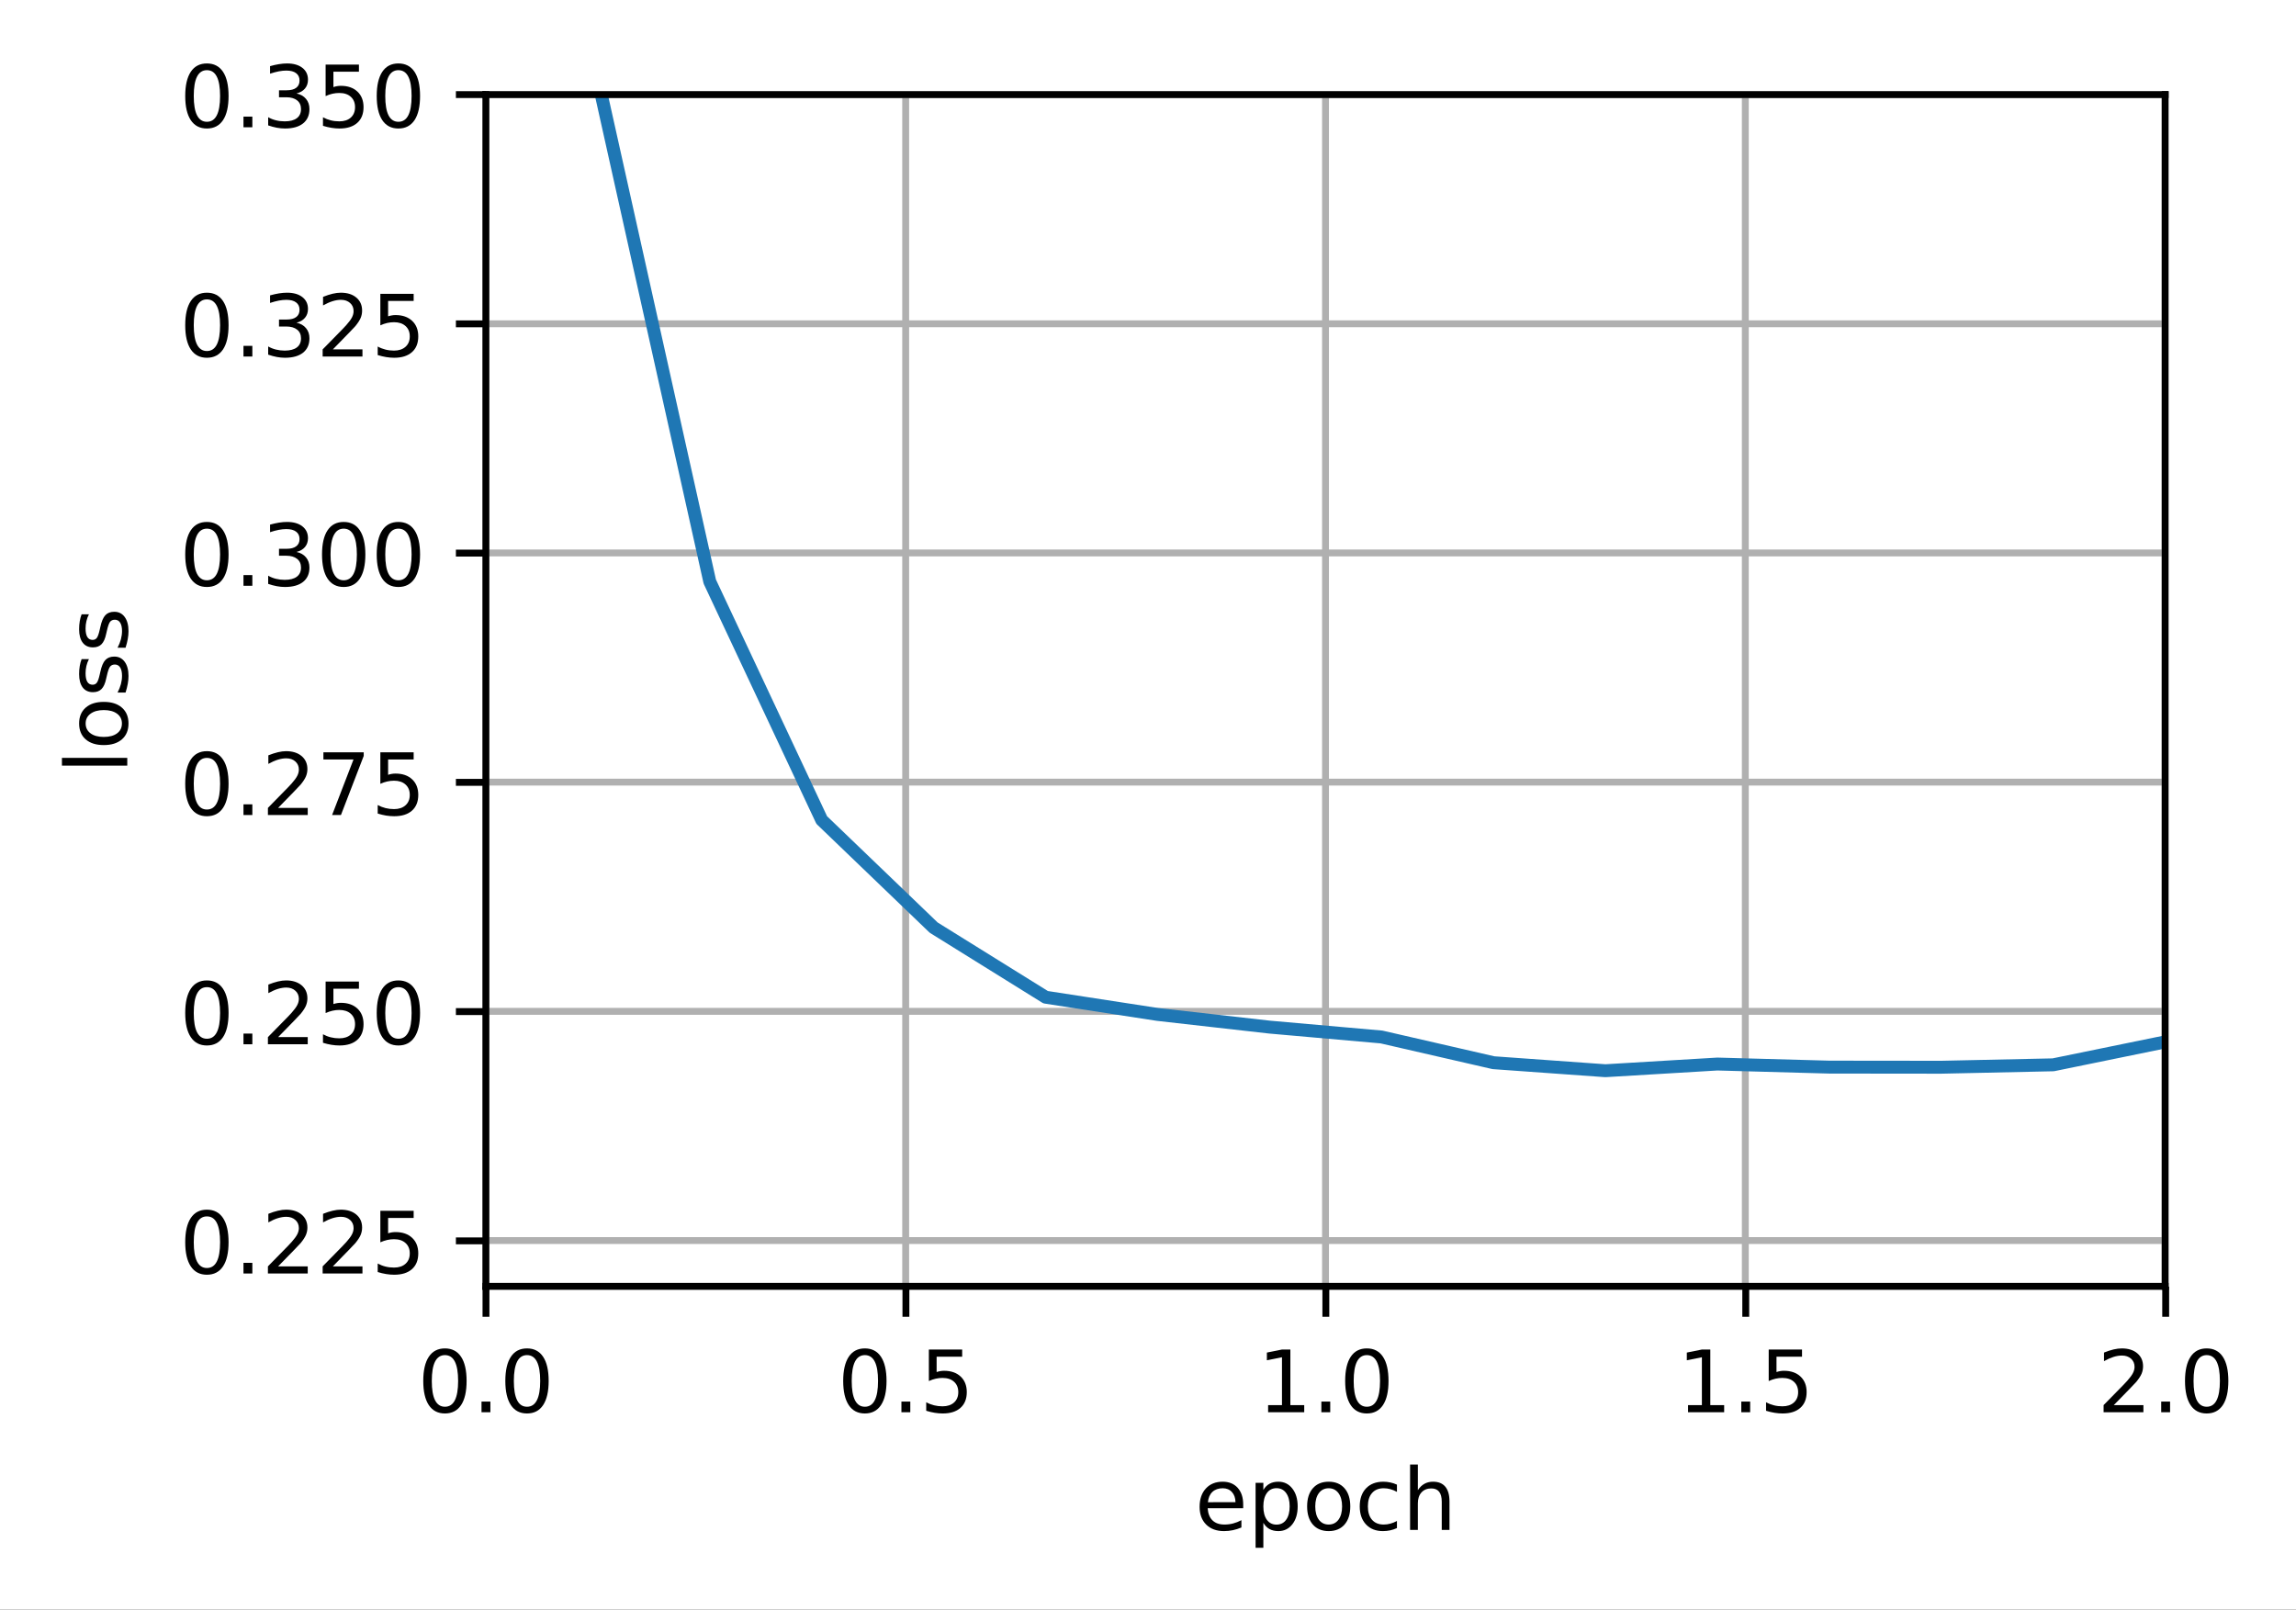 <?xml version="1.0" encoding="UTF-8"?>
<svg xmlns="http://www.w3.org/2000/svg" xmlns:xlink="http://www.w3.org/1999/xlink" width="355.944" height="249.541" viewBox="0 0 355.944 249.541" version="1.1">
<rect x="0" y="0" width="355.944" height="249.541" fill="#333333" stroke="none"/>
<defs>
<clipPath id="clip1">
  <path d="M 75.34 14.664 L 77 14.664 L 77 199.465 L 75.34 199.465 Z M 75.34 14.664 "/>
</clipPath>
<clipPath id="clip2">
  <path d="M 139 14.664 L 142 14.664 L 142 199.465 L 139 199.465 Z M 139 14.664 "/>
</clipPath>
<clipPath id="clip3">
  <path d="M 204 14.664 L 207 14.664 L 207 199.465 L 204 199.465 Z M 204 14.664 "/>
</clipPath>
<clipPath id="clip4">
  <path d="M 269 14.664 L 272 14.664 L 272 199.465 L 269 199.465 Z M 269 14.664 "/>
</clipPath>
<clipPath id="clip5">
  <path d="M 334 14.664 L 335.742 14.664 L 335.742 199.465 L 334 199.465 Z M 334 14.664 "/>
</clipPath>
<clipPath id="clip6">
  <path d="M 75.34 191 L 335.742 191 L 335.742 194 L 75.34 194 Z M 75.34 191 "/>
</clipPath>
<clipPath id="clip7">
  <path d="M 75.34 156 L 335.742 156 L 335.742 158 L 75.34 158 Z M 75.34 156 "/>
</clipPath>
<clipPath id="clip8">
  <path d="M 75.34 120 L 335.742 120 L 335.742 123 L 75.34 123 Z M 75.34 120 "/>
</clipPath>
<clipPath id="clip9">
  <path d="M 75.34 84 L 335.742 84 L 335.742 87 L 75.34 87 Z M 75.34 84 "/>
</clipPath>
<clipPath id="clip10">
  <path d="M 75.34 49 L 335.742 49 L 335.742 51 L 75.34 51 Z M 75.34 49 "/>
</clipPath>
<clipPath id="clip11">
  <path d="M 75.34 14.664 L 335.742 14.664 L 335.742 16 L 75.34 16 Z M 75.34 14.664 "/>
</clipPath>
<clipPath id="clip12">
  <path d="M 91 14.664 L 335.742 14.664 L 335.742 168 L 91 168 Z M 91 14.664 "/>
</clipPath>
</defs>
<g id="surface1">
<path style=" stroke:none;fill-rule:nonzero;fill:rgb(100%,100%,100%);fill-opacity:1;" d="M 0 249.539 L 355.945 249.539 L 355.945 0 L 0 0 Z M 0 249.539 "/>
<path style=" stroke:none;fill-rule:nonzero;fill:rgb(100%,100%,100%);fill-opacity:1;" d="M 75.34 199.465 L 335.742 199.465 L 335.742 14.664 L 75.34 14.664 Z M 75.34 199.465 "/>
<g clip-path="url(#clip1)" clip-rule="nonzero">
<path style="fill:none;stroke-width:0.8;stroke-linecap:square;stroke-linejoin:round;stroke:rgb(69.02%,69.02%,69.02%);stroke-opacity:1;stroke-miterlimit:4;" d="M 56.505 149.599 L 56.505 10.998 " transform="matrix(1.333,0,0,1.333,0,0)"/>
</g>
<path style="fill:none;stroke-width:0.8;stroke-linecap:butt;stroke-linejoin:round;stroke:rgb(0%,0%,0%);stroke-opacity:1;stroke-miterlimit:4;" d="M -0.001 -0.001 L -0.001 3.5 " transform="matrix(1.333,0,0,1.333,75.342,199.466)"/>
<path style=" stroke:none;fill-rule:nonzero;fill:rgb(0%,0%,0%);fill-opacity:1;" d="M 68.977 210.074 C 68.301 210.074 67.793 210.41 67.449 211.074 C 67.109 211.742 66.941 212.742 66.941 214.082 C 66.941 215.414 67.109 216.41 67.449 217.078 C 67.793 217.746 68.301 218.078 68.977 218.078 C 69.66 218.078 70.172 217.746 70.512 217.078 C 70.852 216.41 71.023 215.414 71.023 214.082 C 71.023 212.742 70.852 211.742 70.512 211.074 C 70.172 210.41 69.66 210.074 68.977 210.074 Z M 68.977 209.035 C 70.066 209.035 70.898 209.465 71.477 210.328 C 72.051 211.188 72.336 212.441 72.336 214.082 C 72.336 215.715 72.051 216.965 71.477 217.828 C 70.898 218.688 70.066 219.121 68.977 219.121 C 67.887 219.121 67.055 218.688 66.48 217.828 C 65.906 216.965 65.617 215.715 65.617 214.082 C 65.617 212.441 65.906 211.188 66.48 210.328 C 67.055 209.465 67.887 209.035 68.977 209.035 Z M 68.977 209.035 "/>
<path style=" stroke:none;fill-rule:nonzero;fill:rgb(0%,0%,0%);fill-opacity:1;" d="M 74.648 217.277 L 76.023 217.277 L 76.023 218.93 L 74.648 218.93 Z M 74.648 217.277 "/>
<path style=" stroke:none;fill-rule:nonzero;fill:rgb(0%,0%,0%);fill-opacity:1;" d="M 81.699 210.074 C 81.023 210.074 80.512 210.41 80.172 211.074 C 79.832 211.742 79.66 212.742 79.66 214.082 C 79.66 215.414 79.832 216.41 80.172 217.078 C 80.512 217.746 81.023 218.078 81.699 218.078 C 82.379 218.078 82.891 217.746 83.23 217.078 C 83.574 216.41 83.746 215.414 83.746 214.082 C 83.746 212.742 83.574 211.742 83.23 211.074 C 82.891 210.41 82.379 210.074 81.699 210.074 Z M 81.699 209.035 C 82.789 209.035 83.621 209.465 84.195 210.328 C 84.77 211.188 85.059 212.441 85.059 214.082 C 85.059 215.715 84.77 216.965 84.195 217.828 C 83.621 218.688 82.789 219.121 81.699 219.121 C 80.609 219.121 79.777 218.688 79.203 217.828 C 78.629 216.965 78.34 215.715 78.34 214.082 C 78.34 212.441 78.629 211.188 79.203 210.328 C 79.777 209.465 80.609 209.035 81.699 209.035 Z M 81.699 209.035 "/>
<g clip-path="url(#clip2)" clip-rule="nonzero">
<path style="fill:none;stroke-width:0.8;stroke-linecap:square;stroke-linejoin:round;stroke:rgb(69.02%,69.02%,69.02%);stroke-opacity:1;stroke-miterlimit:4;" d="M 105.331 149.599 L 105.331 10.998 " transform="matrix(1.333,0,0,1.333,0,0)"/>
</g>
<path style="fill:none;stroke-width:0.8;stroke-linecap:butt;stroke-linejoin:round;stroke:rgb(0%,0%,0%);stroke-opacity:1;stroke-miterlimit:4;" d="M -0 -0.001 L -0 3.5 " transform="matrix(1.333,0,0,1.333,140.442,199.466)"/>
<path style=" stroke:none;fill-rule:nonzero;fill:rgb(0%,0%,0%);fill-opacity:1;" d="M 134.078 210.074 C 133.402 210.074 132.891 210.41 132.551 211.074 C 132.211 211.742 132.039 212.742 132.039 214.082 C 132.039 215.414 132.211 216.41 132.551 217.078 C 132.891 217.746 133.402 218.078 134.078 218.078 C 134.758 218.078 135.27 217.746 135.609 217.078 C 135.953 216.41 136.121 215.414 136.121 214.082 C 136.121 212.742 135.953 211.742 135.609 211.074 C 135.27 210.41 134.758 210.074 134.078 210.074 Z M 134.078 209.035 C 135.168 209.035 136 209.465 136.574 210.328 C 137.148 211.188 137.438 212.441 137.438 214.082 C 137.438 215.715 137.148 216.965 136.574 217.828 C 136 218.688 135.168 219.121 134.078 219.121 C 132.988 219.121 132.156 218.688 131.582 217.828 C 131.008 216.965 130.719 215.715 130.719 214.082 C 130.719 212.441 131.008 211.188 131.582 210.328 C 132.156 209.465 132.988 209.035 134.078 209.035 Z M 134.078 209.035 "/>
<path style=" stroke:none;fill-rule:nonzero;fill:rgb(0%,0%,0%);fill-opacity:1;" d="M 139.746 217.277 L 141.121 217.277 L 141.121 218.93 L 139.746 218.93 Z M 139.746 217.277 "/>
<path style=" stroke:none;fill-rule:nonzero;fill:rgb(0%,0%,0%);fill-opacity:1;" d="M 144 209.211 L 149.164 209.211 L 149.164 210.316 L 145.203 210.316 L 145.203 212.699 C 145.395 212.633 145.586 212.586 145.777 212.555 C 145.969 212.52 146.16 212.504 146.352 212.504 C 147.434 212.504 148.293 212.801 148.926 213.398 C 149.562 213.992 149.879 214.797 149.879 215.812 C 149.879 216.855 149.555 217.672 148.902 218.25 C 148.25 218.832 147.332 219.121 146.148 219.121 C 145.738 219.121 145.324 219.086 144.902 219.016 C 144.477 218.945 144.043 218.844 143.59 218.703 L 143.59 217.379 C 143.98 217.594 144.383 217.75 144.801 217.855 C 145.219 217.961 145.656 218.012 146.121 218.012 C 146.871 218.012 147.469 217.812 147.906 217.418 C 148.344 217.023 148.562 216.488 148.562 215.812 C 148.562 215.137 148.344 214.602 147.906 214.207 C 147.469 213.809 146.871 213.613 146.121 213.613 C 145.77 213.613 145.418 213.648 145.07 213.727 C 144.719 213.805 144.363 213.926 144 214.094 Z M 144 209.211 "/>
<g clip-path="url(#clip3)" clip-rule="nonzero">
<path style="fill:none;stroke-width:0.8;stroke-linecap:square;stroke-linejoin:round;stroke:rgb(69.02%,69.02%,69.02%);stroke-opacity:1;stroke-miterlimit:4;" d="M 154.157 149.599 L 154.157 10.998 " transform="matrix(1.333,0,0,1.333,0,0)"/>
</g>
<path style="fill:none;stroke-width:0.8;stroke-linecap:butt;stroke-linejoin:round;stroke:rgb(0%,0%,0%);stroke-opacity:1;stroke-miterlimit:4;" d="M 0.001 -0.001 L 0.001 3.5 " transform="matrix(1.333,0,0,1.333,205.542,199.466)"/>
<path style=" stroke:none;fill-rule:nonzero;fill:rgb(0%,0%,0%);fill-opacity:1;" d="M 196.594 217.824 L 198.742 217.824 L 198.742 210.406 L 196.402 210.875 L 196.402 209.68 L 198.73 209.211 L 200.043 209.211 L 200.043 217.824 L 202.191 217.824 L 202.191 218.93 L 196.594 218.93 Z M 196.594 217.824 "/>
<path style=" stroke:none;fill-rule:nonzero;fill:rgb(0%,0%,0%);fill-opacity:1;" d="M 204.848 217.277 L 206.223 217.277 L 206.223 218.93 L 204.848 218.93 Z M 204.848 217.277 "/>
<path style=" stroke:none;fill-rule:nonzero;fill:rgb(0%,0%,0%);fill-opacity:1;" d="M 211.898 210.074 C 211.223 210.074 210.715 210.41 210.371 211.074 C 210.031 211.742 209.859 212.742 209.859 214.082 C 209.859 215.414 210.031 216.41 210.371 217.078 C 210.715 217.746 211.223 218.078 211.898 218.078 C 212.582 218.078 213.09 217.746 213.434 217.078 C 213.773 216.41 213.945 215.414 213.945 214.082 C 213.945 212.742 213.773 211.742 213.434 211.074 C 213.09 210.41 212.582 210.074 211.898 210.074 Z M 211.898 209.035 C 212.988 209.035 213.82 209.465 214.395 210.328 C 214.973 211.188 215.258 212.441 215.258 214.082 C 215.258 215.715 214.973 216.965 214.395 217.828 C 213.82 218.688 212.988 219.121 211.898 219.121 C 210.809 219.121 209.977 218.688 209.402 217.828 C 208.828 216.965 208.539 215.715 208.539 214.082 C 208.539 212.441 208.828 211.188 209.402 210.328 C 209.977 209.465 210.809 209.035 211.898 209.035 Z M 211.898 209.035 "/>
<g clip-path="url(#clip4)" clip-rule="nonzero">
<path style="fill:none;stroke-width:0.8;stroke-linecap:square;stroke-linejoin:round;stroke:rgb(69.02%,69.02%,69.02%);stroke-opacity:1;stroke-miterlimit:4;" d="M 202.98 149.599 L 202.98 10.998 " transform="matrix(1.333,0,0,1.333,0,0)"/>
</g>
<path style="fill:none;stroke-width:0.8;stroke-linecap:butt;stroke-linejoin:round;stroke:rgb(0%,0%,0%);stroke-opacity:1;stroke-miterlimit:4;" d="M -0.001 -0.001 L -0.001 3.5 " transform="matrix(1.333,0,0,1.333,270.642,199.466)"/>
<path style=" stroke:none;fill-rule:nonzero;fill:rgb(0%,0%,0%);fill-opacity:1;" d="M 261.695 217.824 L 263.84 217.824 L 263.84 210.406 L 261.504 210.875 L 261.504 209.68 L 263.828 209.211 L 265.145 209.211 L 265.145 217.824 L 267.293 217.824 L 267.293 218.93 L 261.695 218.93 Z M 261.695 217.824 "/>
<path style=" stroke:none;fill-rule:nonzero;fill:rgb(0%,0%,0%);fill-opacity:1;" d="M 269.949 217.277 L 271.324 217.277 L 271.324 218.93 L 269.949 218.93 Z M 269.949 217.277 "/>
<path style=" stroke:none;fill-rule:nonzero;fill:rgb(0%,0%,0%);fill-opacity:1;" d="M 274.199 209.211 L 279.363 209.211 L 279.363 210.316 L 275.406 210.316 L 275.406 212.699 C 275.594 212.633 275.785 212.586 275.977 212.555 C 276.168 212.52 276.359 212.504 276.551 212.504 C 277.637 212.504 278.496 212.801 279.129 213.398 C 279.762 213.992 280.078 214.797 280.078 215.812 C 280.078 216.855 279.754 217.672 279.102 218.25 C 278.453 218.832 277.531 219.121 276.348 219.121 C 275.941 219.121 275.523 219.086 275.102 219.016 C 274.68 218.945 274.242 218.844 273.789 218.703 L 273.789 217.379 C 274.18 217.594 274.582 217.75 275 217.855 C 275.418 217.961 275.859 218.012 276.32 218.012 C 277.074 218.012 277.668 217.812 278.105 217.418 C 278.543 217.023 278.762 216.488 278.762 215.812 C 278.762 215.137 278.543 214.602 278.105 214.207 C 277.668 213.809 277.074 213.613 276.32 213.613 C 275.969 213.613 275.621 213.648 275.27 213.727 C 274.922 213.805 274.562 213.926 274.199 214.094 Z M 274.199 209.211 "/>
<g clip-path="url(#clip5)" clip-rule="nonzero">
<path style="fill:none;stroke-width:0.8;stroke-linecap:square;stroke-linejoin:round;stroke:rgb(69.02%,69.02%,69.02%);stroke-opacity:1;stroke-miterlimit:4;" d="M 251.807 149.599 L 251.807 10.998 " transform="matrix(1.333,0,0,1.333,0,0)"/>
</g>
<path style="fill:none;stroke-width:0.8;stroke-linecap:butt;stroke-linejoin:round;stroke:rgb(0%,0%,0%);stroke-opacity:1;stroke-miterlimit:4;" d="M 0 -0.001 L 0 3.5 " transform="matrix(1.333,0,0,1.333,335.742,199.466)"/>
<path style=" stroke:none;fill-rule:nonzero;fill:rgb(0%,0%,0%);fill-opacity:1;" d="M 327.699 217.824 L 332.289 217.824 L 332.289 218.93 L 326.117 218.93 L 326.117 217.824 C 326.617 217.309 327.297 216.613 328.156 215.746 C 329.02 214.875 329.559 214.312 329.781 214.059 C 330.203 213.586 330.496 213.188 330.664 212.859 C 330.832 212.531 330.914 212.211 330.914 211.895 C 330.914 211.375 330.734 210.957 330.371 210.629 C 330.008 210.305 329.535 210.141 328.953 210.141 C 328.543 210.141 328.105 210.211 327.648 210.355 C 327.191 210.5 326.703 210.715 326.18 211.008 L 326.18 209.68 C 326.711 209.465 327.203 209.305 327.664 209.195 C 328.125 209.09 328.547 209.035 328.93 209.035 C 329.938 209.035 330.738 209.285 331.336 209.789 C 331.938 210.293 332.234 210.965 332.234 211.809 C 332.234 212.207 332.16 212.586 332.012 212.945 C 331.863 213.301 331.59 213.723 331.195 214.211 C 331.086 214.336 330.742 214.699 330.16 215.301 C 329.578 215.902 328.758 216.742 327.699 217.824 Z M 327.699 217.824 "/>
<path style=" stroke:none;fill-rule:nonzero;fill:rgb(0%,0%,0%);fill-opacity:1;" d="M 335.047 217.277 L 336.422 217.277 L 336.422 218.93 L 335.047 218.93 Z M 335.047 217.277 "/>
<path style=" stroke:none;fill-rule:nonzero;fill:rgb(0%,0%,0%);fill-opacity:1;" d="M 342.098 210.074 C 341.422 210.074 340.914 210.41 340.57 211.074 C 340.23 211.742 340.062 212.742 340.062 214.082 C 340.062 215.414 340.23 216.41 340.57 217.078 C 340.914 217.746 341.422 218.078 342.098 218.078 C 342.781 218.078 343.293 217.746 343.633 217.078 C 343.973 216.41 344.145 215.414 344.145 214.082 C 344.145 212.742 343.973 211.742 343.633 211.074 C 343.293 210.41 342.781 210.074 342.098 210.074 Z M 342.098 209.035 C 343.188 209.035 344.02 209.465 344.598 210.328 C 345.172 211.188 345.457 212.441 345.457 214.082 C 345.457 215.715 345.172 216.965 344.598 217.828 C 344.02 218.688 343.188 219.121 342.098 219.121 C 341.008 219.121 340.176 218.688 339.602 217.828 C 339.027 216.965 338.738 215.715 338.738 214.082 C 338.738 212.441 339.027 211.188 339.602 210.328 C 340.176 209.465 341.008 209.035 342.098 209.035 Z M 342.098 209.035 "/>
<path style=" stroke:none;fill-rule:nonzero;fill:rgb(0%,0%,0%);fill-opacity:1;" d="M 192.73 233.223 L 192.73 233.809 L 187.223 233.809 C 187.277 234.633 187.523 235.262 187.969 235.691 C 188.414 236.125 189.031 236.34 189.828 236.34 C 190.285 236.34 190.734 236.285 191.164 236.172 C 191.598 236.059 192.027 235.891 192.453 235.664 L 192.453 236.797 C 192.023 236.98 191.582 237.117 191.129 237.215 C 190.68 237.309 190.219 237.355 189.758 237.355 C 188.594 237.355 187.672 237.02 186.992 236.344 C 186.312 235.664 185.973 234.75 185.973 233.594 C 185.973 232.398 186.297 231.453 186.941 230.754 C 187.586 230.051 188.453 229.699 189.547 229.699 C 190.527 229.699 191.305 230.016 191.875 230.648 C 192.445 231.281 192.73 232.137 192.73 233.223 Z M 191.535 232.871 C 191.523 232.215 191.34 231.695 190.984 231.305 C 190.625 230.91 190.152 230.715 189.559 230.715 C 188.891 230.715 188.359 230.906 187.957 231.281 C 187.555 231.66 187.324 232.191 187.262 232.879 Z M 191.535 232.871 "/>
<path style=" stroke:none;fill-rule:nonzero;fill:rgb(0%,0%,0%);fill-opacity:1;" d="M 195.855 236.074 L 195.855 239.941 L 194.652 239.941 L 194.652 229.875 L 195.855 229.875 L 195.855 230.98 C 196.109 230.551 196.426 230.227 196.809 230.02 C 197.195 229.805 197.652 229.699 198.188 229.699 C 199.074 229.699 199.793 230.051 200.344 230.754 C 200.898 231.457 201.176 232.383 201.176 233.527 C 201.176 234.676 200.898 235.598 200.344 236.305 C 199.793 237.008 199.074 237.355 198.188 237.355 C 197.652 237.355 197.195 237.25 196.809 237.039 C 196.426 236.828 196.109 236.508 195.855 236.074 Z M 199.934 233.527 C 199.934 232.648 199.75 231.957 199.387 231.457 C 199.027 230.953 198.527 230.703 197.895 230.703 C 197.262 230.703 196.762 230.953 196.398 231.457 C 196.035 231.957 195.855 232.648 195.855 233.527 C 195.855 234.41 196.035 235.102 196.398 235.602 C 196.762 236.102 197.262 236.352 197.895 236.352 C 198.527 236.352 199.027 236.102 199.387 235.602 C 199.75 235.102 199.934 234.41 199.934 233.527 Z M 199.934 233.527 "/>
<path style=" stroke:none;fill-rule:nonzero;fill:rgb(0%,0%,0%);fill-opacity:1;" d="M 205.984 230.715 C 205.344 230.715 204.836 230.965 204.461 231.469 C 204.09 231.969 203.902 232.656 203.902 233.527 C 203.902 234.398 204.086 235.086 204.457 235.59 C 204.832 236.09 205.34 236.34 205.984 236.34 C 206.625 236.34 207.129 236.09 207.504 235.586 C 207.875 235.082 208.062 234.395 208.062 233.527 C 208.062 232.664 207.875 231.98 207.504 231.473 C 207.129 230.969 206.625 230.715 205.984 230.715 Z M 205.984 229.699 C 207.027 229.699 207.844 230.039 208.441 230.719 C 209.035 231.395 209.332 232.332 209.332 233.527 C 209.332 234.723 209.035 235.656 208.441 236.34 C 207.844 237.02 207.027 237.355 205.984 237.355 C 204.941 237.355 204.121 237.02 203.527 236.34 C 202.934 235.656 202.641 234.723 202.641 233.527 C 202.641 232.332 202.934 231.395 203.527 230.719 C 204.121 230.039 204.941 229.699 205.984 229.699 Z M 205.984 229.699 "/>
<path style=" stroke:none;fill-rule:nonzero;fill:rgb(0%,0%,0%);fill-opacity:1;" d="M 216.566 230.156 L 216.566 231.277 C 216.227 231.09 215.887 230.949 215.547 230.855 C 215.207 230.762 214.863 230.715 214.516 230.715 C 213.738 230.715 213.133 230.961 212.703 231.457 C 212.273 231.945 212.059 232.637 212.059 233.527 C 212.059 234.418 212.273 235.109 212.703 235.602 C 213.133 236.094 213.738 236.34 214.516 236.34 C 214.863 236.34 215.207 236.293 215.547 236.199 C 215.887 236.109 216.227 235.969 216.566 235.781 L 216.566 236.887 C 216.23 237.043 215.883 237.16 215.527 237.238 C 215.168 237.316 214.789 237.355 214.383 237.355 C 213.285 237.355 212.414 237.012 211.766 236.32 C 211.121 235.633 210.797 234.699 210.797 233.527 C 210.797 232.34 211.125 231.406 211.777 230.723 C 212.43 230.043 213.328 229.699 214.465 229.699 C 214.832 229.699 215.191 229.738 215.543 229.816 C 215.895 229.891 216.234 230.004 216.566 230.156 Z M 216.566 230.156 "/>
<path style=" stroke:none;fill-rule:nonzero;fill:rgb(0%,0%,0%);fill-opacity:1;" d="M 224.711 232.766 L 224.711 237.168 L 223.512 237.168 L 223.512 232.805 C 223.512 232.113 223.379 231.598 223.109 231.258 C 222.84 230.914 222.438 230.742 221.898 230.742 C 221.25 230.742 220.742 230.949 220.367 231.363 C 219.992 231.773 219.809 232.336 219.809 233.047 L 219.809 237.168 L 218.602 237.168 L 218.602 227.035 L 219.809 227.035 L 219.809 231.008 C 220.094 230.57 220.434 230.242 220.82 230.027 C 221.207 229.809 221.656 229.699 222.164 229.699 C 223.004 229.699 223.637 229.961 224.066 230.477 C 224.496 230.996 224.711 231.758 224.711 232.766 Z M 224.711 232.766 "/>
<g clip-path="url(#clip6)" clip-rule="nonzero">
<path style="fill:none;stroke-width:0.8;stroke-linecap:square;stroke-linejoin:round;stroke:rgb(69.02%,69.02%,69.02%);stroke-opacity:1;stroke-miterlimit:4;" d="M 56.505 144.27 L 251.807 144.27 " transform="matrix(1.333,0,0,1.333,0,0)"/>
</g>
<path style="fill:none;stroke-width:0.8;stroke-linecap:butt;stroke-linejoin:round;stroke:rgb(0%,0%,0%);stroke-opacity:1;stroke-miterlimit:4;" d="M -0.001 0.001 L -3.499 0.001 " transform="matrix(1.333,0,0,1.333,75.342,192.358)"/>
<path style=" stroke:none;fill-rule:nonzero;fill:rgb(0%,0%,0%);fill-opacity:1;" d="M 32.074 188.57 C 31.398 188.57 30.891 188.902 30.547 189.57 C 30.207 190.234 30.039 191.234 30.039 192.574 C 30.039 193.906 30.207 194.906 30.547 195.57 C 30.891 196.238 31.398 196.57 32.074 196.57 C 32.758 196.57 33.27 196.238 33.609 195.57 C 33.949 194.906 34.121 193.906 34.121 192.574 C 34.121 191.234 33.949 190.234 33.609 189.57 C 33.27 188.902 32.758 188.57 32.074 188.57 Z M 32.074 187.527 C 33.164 187.527 33.996 187.957 34.574 188.82 C 35.148 189.684 35.434 190.934 35.434 192.574 C 35.434 194.211 35.148 195.457 34.574 196.32 C 33.996 197.184 33.164 197.613 32.074 197.613 C 30.984 197.613 30.152 197.184 29.578 196.32 C 29.004 195.457 28.715 194.211 28.715 192.574 C 28.715 190.934 29.004 189.684 29.578 188.82 C 30.152 187.957 30.984 187.527 32.074 187.527 Z M 32.074 187.527 "/>
<path style=" stroke:none;fill-rule:nonzero;fill:rgb(0%,0%,0%);fill-opacity:1;" d="M 37.746 195.77 L 39.121 195.77 L 39.121 197.422 L 37.746 197.422 Z M 37.746 195.77 "/>
<path style=" stroke:none;fill-rule:nonzero;fill:rgb(0%,0%,0%);fill-opacity:1;" d="M 43.117 196.316 L 47.707 196.316 L 47.707 197.422 L 41.535 197.422 L 41.535 196.316 C 42.035 195.801 42.715 195.109 43.574 194.238 C 44.438 193.367 44.98 192.805 45.199 192.551 C 45.621 192.082 45.914 191.68 46.082 191.352 C 46.25 191.023 46.332 190.703 46.332 190.387 C 46.332 189.871 46.152 189.449 45.789 189.125 C 45.426 188.797 44.957 188.633 44.375 188.633 C 43.961 188.633 43.527 188.707 43.066 188.848 C 42.609 188.992 42.121 189.207 41.602 189.5 L 41.602 188.172 C 42.129 187.957 42.625 187.797 43.082 187.691 C 43.547 187.582 43.965 187.527 44.348 187.527 C 45.355 187.527 46.156 187.781 46.758 188.285 C 47.355 188.785 47.656 189.457 47.656 190.301 C 47.656 190.699 47.578 191.078 47.43 191.438 C 47.281 191.797 47.008 192.215 46.613 192.703 C 46.504 192.828 46.16 193.191 45.578 193.793 C 44.996 194.395 44.176 195.238 43.117 196.316 Z M 43.117 196.316 "/>
<path style=" stroke:none;fill-rule:nonzero;fill:rgb(0%,0%,0%);fill-opacity:1;" d="M 51.602 196.316 L 56.191 196.316 L 56.191 197.422 L 50.02 197.422 L 50.02 196.316 C 50.52 195.801 51.199 195.109 52.059 194.238 C 52.922 193.367 53.461 192.805 53.684 192.551 C 54.105 192.082 54.398 191.68 54.566 191.352 C 54.734 191.023 54.816 190.703 54.816 190.387 C 54.816 189.871 54.637 189.449 54.273 189.125 C 53.91 188.797 53.438 188.633 52.855 188.633 C 52.445 188.633 52.008 188.707 51.551 188.848 C 51.094 188.992 50.605 189.207 50.082 189.5 L 50.082 188.172 C 50.613 187.957 51.105 187.797 51.566 187.691 C 52.027 187.582 52.449 187.527 52.832 187.527 C 53.84 187.527 54.641 187.781 55.238 188.285 C 55.84 188.785 56.137 189.457 56.137 190.301 C 56.137 190.699 56.062 191.078 55.914 191.438 C 55.766 191.797 55.492 192.215 55.098 192.703 C 54.988 192.828 54.645 193.191 54.062 193.793 C 53.48 194.395 52.66 195.238 51.602 196.316 Z M 51.602 196.316 "/>
<path style=" stroke:none;fill-rule:nonzero;fill:rgb(0%,0%,0%);fill-opacity:1;" d="M 58.965 187.703 L 64.129 187.703 L 64.129 188.812 L 60.168 188.812 L 60.168 191.191 C 60.359 191.129 60.551 191.078 60.738 191.047 C 60.93 191.016 61.121 191 61.316 191 C 62.398 191 63.258 191.297 63.891 191.891 C 64.527 192.484 64.844 193.289 64.844 194.305 C 64.844 195.352 64.52 196.164 63.867 196.746 C 63.215 197.324 62.297 197.613 61.113 197.613 C 60.703 197.613 60.289 197.578 59.863 197.508 C 59.441 197.441 59.004 197.336 58.555 197.195 L 58.555 195.875 C 58.945 196.086 59.348 196.246 59.766 196.348 C 60.18 196.453 60.621 196.504 61.086 196.504 C 61.836 196.504 62.43 196.309 62.867 195.914 C 63.309 195.52 63.527 194.984 63.527 194.305 C 63.527 193.629 63.309 193.094 62.867 192.699 C 62.43 192.301 61.836 192.105 61.086 192.105 C 60.734 192.105 60.383 192.145 60.035 192.223 C 59.684 192.301 59.328 192.422 58.965 192.586 Z M 58.965 187.703 "/>
<g clip-path="url(#clip7)" clip-rule="nonzero">
<path style="fill:none;stroke-width:0.8;stroke-linecap:square;stroke-linejoin:round;stroke:rgb(69.02%,69.02%,69.02%);stroke-opacity:1;stroke-miterlimit:4;" d="M 56.505 117.615 L 251.807 117.615 " transform="matrix(1.333,0,0,1.333,0,0)"/>
</g>
<path style="fill:none;stroke-width:0.8;stroke-linecap:butt;stroke-linejoin:round;stroke:rgb(0%,0%,0%);stroke-opacity:1;stroke-miterlimit:4;" d="M -0.001 0.001 L -3.499 0.001 " transform="matrix(1.333,0,0,1.333,75.342,156.819)"/>
<path style=" stroke:none;fill-rule:nonzero;fill:rgb(0%,0%,0%);fill-opacity:1;" d="M 32.074 153.031 C 31.398 153.031 30.891 153.363 30.547 154.031 C 30.207 154.695 30.039 155.699 30.039 157.035 C 30.039 158.367 30.207 159.367 30.547 160.031 C 30.891 160.699 31.398 161.031 32.074 161.031 C 32.758 161.031 33.27 160.699 33.609 160.031 C 33.949 159.367 34.121 158.367 34.121 157.035 C 34.121 155.699 33.949 154.695 33.609 154.031 C 33.27 153.363 32.758 153.031 32.074 153.031 Z M 32.074 151.988 C 33.164 151.988 33.996 152.422 34.574 153.281 C 35.148 154.145 35.434 155.395 35.434 157.035 C 35.434 158.672 35.148 159.922 34.574 160.781 C 33.996 161.645 33.164 162.074 32.074 162.074 C 30.984 162.074 30.152 161.645 29.578 160.781 C 29.004 159.922 28.715 158.672 28.715 157.035 C 28.715 155.395 29.004 154.145 29.578 153.281 C 30.152 152.422 30.984 151.988 32.074 151.988 Z M 32.074 151.988 "/>
<path style=" stroke:none;fill-rule:nonzero;fill:rgb(0%,0%,0%);fill-opacity:1;" d="M 37.746 160.23 L 39.121 160.23 L 39.121 161.887 L 37.746 161.887 Z M 37.746 160.23 "/>
<path style=" stroke:none;fill-rule:nonzero;fill:rgb(0%,0%,0%);fill-opacity:1;" d="M 43.117 160.777 L 47.707 160.777 L 47.707 161.887 L 41.535 161.887 L 41.535 160.777 C 42.035 160.262 42.715 159.57 43.574 158.699 C 44.438 157.828 44.98 157.266 45.199 157.016 C 45.621 156.543 45.914 156.141 46.082 155.812 C 46.25 155.488 46.332 155.164 46.332 154.848 C 46.332 154.332 46.152 153.91 45.789 153.586 C 45.426 153.258 44.957 153.094 44.375 153.094 C 43.961 153.094 43.527 153.168 43.066 153.309 C 42.609 153.453 42.121 153.672 41.602 153.961 L 41.602 152.633 C 42.129 152.422 42.625 152.262 43.082 152.152 C 43.547 152.043 43.965 151.988 44.348 151.988 C 45.355 151.988 46.156 152.242 46.758 152.746 C 47.355 153.25 47.656 153.922 47.656 154.762 C 47.656 155.164 47.578 155.543 47.43 155.898 C 47.281 156.258 47.008 156.68 46.613 157.164 C 46.504 157.289 46.16 157.656 45.578 158.258 C 44.996 158.855 44.176 159.699 43.117 160.777 Z M 43.117 160.777 "/>
<path style=" stroke:none;fill-rule:nonzero;fill:rgb(0%,0%,0%);fill-opacity:1;" d="M 50.48 152.164 L 55.645 152.164 L 55.645 153.273 L 51.688 153.273 L 51.688 155.652 C 51.875 155.59 52.066 155.539 52.258 155.508 C 52.449 155.477 52.641 155.461 52.832 155.461 C 53.918 155.461 54.773 155.758 55.41 156.352 C 56.043 156.945 56.359 157.75 56.359 158.766 C 56.359 159.812 56.035 160.625 55.383 161.207 C 54.73 161.785 53.812 162.074 52.629 162.074 C 52.223 162.074 51.805 162.039 51.383 161.969 C 50.961 161.902 50.523 161.797 50.07 161.656 L 50.07 160.336 C 50.461 160.547 50.863 160.707 51.281 160.809 C 51.699 160.914 52.137 160.965 52.602 160.965 C 53.355 160.965 53.949 160.77 54.387 160.375 C 54.824 159.98 55.043 159.445 55.043 158.766 C 55.043 158.09 54.824 157.555 54.387 157.16 C 53.949 156.766 53.355 156.566 52.602 156.566 C 52.25 156.566 51.898 156.605 51.551 156.684 C 51.203 156.762 50.844 156.883 50.48 157.047 Z M 50.48 152.164 "/>
<path style=" stroke:none;fill-rule:nonzero;fill:rgb(0%,0%,0%);fill-opacity:1;" d="M 61.762 153.031 C 61.086 153.031 60.578 153.363 60.234 154.031 C 59.895 154.695 59.727 155.699 59.727 157.035 C 59.727 158.367 59.895 159.367 60.234 160.031 C 60.578 160.699 61.086 161.031 61.762 161.031 C 62.445 161.031 62.957 160.699 63.297 160.031 C 63.637 159.367 63.809 158.367 63.809 157.035 C 63.809 155.699 63.637 154.695 63.297 154.031 C 62.957 153.363 62.445 153.031 61.762 153.031 Z M 61.762 151.988 C 62.852 151.988 63.684 152.422 64.262 153.281 C 64.836 154.145 65.121 155.395 65.121 157.035 C 65.121 158.672 64.836 159.922 64.262 160.781 C 63.684 161.645 62.852 162.074 61.762 162.074 C 60.672 162.074 59.84 161.645 59.266 160.781 C 58.691 159.922 58.402 158.672 58.402 157.035 C 58.402 155.395 58.691 154.145 59.266 153.281 C 59.84 152.422 60.672 151.988 61.762 151.988 Z M 61.762 151.988 "/>
<g clip-path="url(#clip8)" clip-rule="nonzero">
<path style="fill:none;stroke-width:0.8;stroke-linecap:square;stroke-linejoin:round;stroke:rgb(69.02%,69.02%,69.02%);stroke-opacity:1;stroke-miterlimit:4;" d="M 56.505 90.961 L 251.807 90.961 " transform="matrix(1.333,0,0,1.333,0,0)"/>
</g>
<path style="fill:none;stroke-width:0.8;stroke-linecap:butt;stroke-linejoin:round;stroke:rgb(0%,0%,0%);stroke-opacity:1;stroke-miterlimit:4;" d="M -0.001 0 L -3.499 0 " transform="matrix(1.333,0,0,1.333,75.342,121.281)"/>
<path style=" stroke:none;fill-rule:nonzero;fill:rgb(0%,0%,0%);fill-opacity:1;" d="M 32.074 117.492 C 31.398 117.492 30.891 117.824 30.547 118.492 C 30.207 119.156 30.039 120.16 30.039 121.496 C 30.039 122.828 30.207 123.828 30.547 124.496 C 30.891 125.16 31.398 125.496 32.074 125.496 C 32.758 125.496 33.27 125.16 33.609 124.496 C 33.949 123.828 34.121 122.828 34.121 121.496 C 34.121 120.16 33.949 119.156 33.609 118.492 C 33.27 117.824 32.758 117.492 32.074 117.492 Z M 32.074 116.449 C 33.164 116.449 33.996 116.883 34.574 117.746 C 35.148 118.605 35.434 119.855 35.434 121.496 C 35.434 123.133 35.148 124.383 34.574 125.246 C 33.996 126.105 33.164 126.535 32.074 126.535 C 30.984 126.535 30.152 126.105 29.578 125.246 C 29.004 124.383 28.715 123.133 28.715 121.496 C 28.715 119.855 29.004 118.605 29.578 117.746 C 30.152 116.883 30.984 116.449 32.074 116.449 Z M 32.074 116.449 "/>
<path style=" stroke:none;fill-rule:nonzero;fill:rgb(0%,0%,0%);fill-opacity:1;" d="M 37.746 124.691 L 39.121 124.691 L 39.121 126.348 L 37.746 126.348 Z M 37.746 124.691 "/>
<path style=" stroke:none;fill-rule:nonzero;fill:rgb(0%,0%,0%);fill-opacity:1;" d="M 43.117 125.242 L 47.707 125.242 L 47.707 126.348 L 41.535 126.348 L 41.535 125.242 C 42.035 124.723 42.715 124.031 43.574 123.16 C 44.438 122.289 44.98 121.73 45.199 121.477 C 45.621 121.004 45.914 120.605 46.082 120.277 C 46.25 119.949 46.332 119.625 46.332 119.309 C 46.332 118.793 46.152 118.371 45.789 118.047 C 45.426 117.719 44.957 117.559 44.375 117.559 C 43.961 117.559 43.527 117.629 43.066 117.773 C 42.609 117.914 42.121 118.133 41.602 118.422 L 41.602 117.094 C 42.129 116.883 42.625 116.723 43.082 116.613 C 43.547 116.504 43.965 116.449 44.348 116.449 C 45.355 116.449 46.156 116.703 46.758 117.207 C 47.355 117.711 47.656 118.383 47.656 119.223 C 47.656 119.625 47.578 120.004 47.43 120.359 C 47.281 120.719 47.008 121.141 46.613 121.625 C 46.504 121.754 46.16 122.117 45.578 122.719 C 44.996 123.32 44.176 124.16 43.117 125.242 Z M 43.117 125.242 "/>
<path style=" stroke:none;fill-rule:nonzero;fill:rgb(0%,0%,0%);fill-opacity:1;" d="M 50.137 116.625 L 56.387 116.625 L 56.387 117.188 L 52.855 126.348 L 51.484 126.348 L 54.805 117.734 L 50.137 117.734 Z M 50.137 116.625 "/>
<path style=" stroke:none;fill-rule:nonzero;fill:rgb(0%,0%,0%);fill-opacity:1;" d="M 58.965 116.625 L 64.129 116.625 L 64.129 117.734 L 60.168 117.734 L 60.168 120.117 C 60.359 120.051 60.551 120 60.738 119.969 C 60.93 119.938 61.121 119.922 61.316 119.922 C 62.398 119.922 63.258 120.219 63.891 120.812 C 64.527 121.406 64.844 122.211 64.844 123.227 C 64.844 124.273 64.52 125.086 63.867 125.668 C 63.215 126.246 62.297 126.535 61.113 126.535 C 60.703 126.535 60.289 126.5 59.863 126.434 C 59.441 126.363 59.004 126.258 58.555 126.121 L 58.555 124.797 C 58.945 125.008 59.348 125.168 59.766 125.273 C 60.18 125.375 60.621 125.43 61.086 125.43 C 61.836 125.43 62.43 125.23 62.867 124.836 C 63.309 124.441 63.527 123.906 63.527 123.227 C 63.527 122.551 63.309 122.016 62.867 121.621 C 62.43 121.227 61.836 121.027 61.086 121.027 C 60.734 121.027 60.383 121.066 60.035 121.145 C 59.684 121.223 59.328 121.344 58.965 121.508 Z M 58.965 116.625 "/>
<g clip-path="url(#clip9)" clip-rule="nonzero">
<path style="fill:none;stroke-width:0.8;stroke-linecap:square;stroke-linejoin:round;stroke:rgb(69.02%,69.02%,69.02%);stroke-opacity:1;stroke-miterlimit:4;" d="M 56.505 64.307 L 251.807 64.307 " transform="matrix(1.333,0,0,1.333,0,0)"/>
</g>
<path style="fill:none;stroke-width:0.8;stroke-linecap:butt;stroke-linejoin:round;stroke:rgb(0%,0%,0%);stroke-opacity:1;stroke-miterlimit:4;" d="M -0.001 -0 L -3.499 -0 " transform="matrix(1.333,0,0,1.333,75.342,85.743)"/>
<path style=" stroke:none;fill-rule:nonzero;fill:rgb(0%,0%,0%);fill-opacity:1;" d="M 32.074 81.953 C 31.398 81.953 30.891 82.289 30.547 82.953 C 30.207 83.621 30.039 84.621 30.039 85.957 C 30.039 87.289 30.207 88.289 30.547 88.957 C 30.891 89.621 31.398 89.957 32.074 89.957 C 32.758 89.957 33.27 89.621 33.609 88.957 C 33.949 88.289 34.121 87.289 34.121 85.957 C 34.121 84.621 33.949 83.621 33.609 82.953 C 33.27 82.289 32.758 81.953 32.074 81.953 Z M 32.074 80.914 C 33.164 80.914 33.996 81.344 34.574 82.207 C 35.148 83.066 35.434 84.316 35.434 85.957 C 35.434 87.594 35.148 88.844 34.574 89.707 C 33.996 90.566 33.164 90.996 32.074 90.996 C 30.984 90.996 30.152 90.566 29.578 89.707 C 29.004 88.844 28.715 87.594 28.715 85.957 C 28.715 84.316 29.004 83.066 29.578 82.207 C 30.152 81.344 30.984 80.914 32.074 80.914 Z M 32.074 80.914 "/>
<path style=" stroke:none;fill-rule:nonzero;fill:rgb(0%,0%,0%);fill-opacity:1;" d="M 37.746 89.152 L 39.121 89.152 L 39.121 90.809 L 37.746 90.809 Z M 37.746 89.152 "/>
<path style=" stroke:none;fill-rule:nonzero;fill:rgb(0%,0%,0%);fill-opacity:1;" d="M 45.969 85.566 C 46.598 85.703 47.09 85.98 47.441 86.406 C 47.797 86.832 47.973 87.359 47.973 87.984 C 47.973 88.941 47.645 89.684 46.984 90.211 C 46.324 90.734 45.387 90.996 44.172 90.996 C 43.766 90.996 43.344 90.957 42.914 90.875 C 42.48 90.797 42.035 90.676 41.574 90.516 L 41.574 89.246 C 41.938 89.457 42.34 89.617 42.77 89.727 C 43.207 89.836 43.66 89.891 44.133 89.891 C 44.957 89.891 45.586 89.727 46.016 89.402 C 46.449 89.078 46.664 88.605 46.664 87.984 C 46.664 87.41 46.465 86.961 46.062 86.641 C 45.66 86.316 45.102 86.152 44.387 86.152 L 43.254 86.152 L 43.254 85.074 L 44.441 85.074 C 45.086 85.074 45.582 84.945 45.922 84.684 C 46.266 84.426 46.438 84.055 46.438 83.57 C 46.438 83.07 46.262 82.688 45.906 82.422 C 45.555 82.152 45.047 82.02 44.387 82.02 C 44.027 82.02 43.641 82.059 43.227 82.137 C 42.816 82.215 42.363 82.336 41.867 82.5 L 41.867 81.328 C 42.367 81.191 42.836 81.086 43.27 81.016 C 43.707 80.945 44.117 80.914 44.504 80.914 C 45.504 80.914 46.293 81.141 46.875 81.594 C 47.457 82.047 47.746 82.66 47.746 83.43 C 47.746 83.969 47.594 84.426 47.285 84.797 C 46.977 85.168 46.539 85.422 45.969 85.566 Z M 45.969 85.566 "/>
<path style=" stroke:none;fill-rule:nonzero;fill:rgb(0%,0%,0%);fill-opacity:1;" d="M 53.281 81.953 C 52.602 81.953 52.094 82.289 51.754 82.953 C 51.41 83.621 51.242 84.621 51.242 85.957 C 51.242 87.289 51.41 88.289 51.754 88.957 C 52.094 89.621 52.602 89.957 53.281 89.957 C 53.961 89.957 54.473 89.621 54.812 88.957 C 55.156 88.289 55.324 87.289 55.324 85.957 C 55.324 84.621 55.156 83.621 54.812 82.953 C 54.473 82.289 53.961 81.953 53.281 81.953 Z M 53.281 80.914 C 54.371 80.914 55.203 81.344 55.777 82.207 C 56.352 83.066 56.641 84.316 56.641 85.957 C 56.641 87.594 56.352 88.844 55.777 89.707 C 55.203 90.566 54.371 90.996 53.281 90.996 C 52.191 90.996 51.359 90.566 50.785 89.707 C 50.207 88.844 49.922 87.594 49.922 85.957 C 49.922 84.316 50.207 83.066 50.785 82.207 C 51.359 81.344 52.191 80.914 53.281 80.914 Z M 53.281 80.914 "/>
<path style=" stroke:none;fill-rule:nonzero;fill:rgb(0%,0%,0%);fill-opacity:1;" d="M 61.762 81.953 C 61.086 81.953 60.578 82.289 60.234 82.953 C 59.895 83.621 59.727 84.621 59.727 85.957 C 59.727 87.289 59.895 88.289 60.234 88.957 C 60.578 89.621 61.086 89.957 61.762 89.957 C 62.445 89.957 62.957 89.621 63.297 88.957 C 63.637 88.289 63.809 87.289 63.809 85.957 C 63.809 84.621 63.637 83.621 63.297 82.953 C 62.957 82.289 62.445 81.953 61.762 81.953 Z M 61.762 80.914 C 62.852 80.914 63.684 81.344 64.262 82.207 C 64.836 83.066 65.121 84.316 65.121 85.957 C 65.121 87.594 64.836 88.844 64.262 89.707 C 63.684 90.566 62.852 90.996 61.762 90.996 C 60.672 90.996 59.84 90.566 59.266 89.707 C 58.691 88.844 58.402 87.594 58.402 85.957 C 58.402 84.316 58.691 83.066 59.266 82.207 C 59.84 81.344 60.672 80.914 61.762 80.914 Z M 61.762 80.914 "/>
<g clip-path="url(#clip10)" clip-rule="nonzero">
<path style="fill:none;stroke-width:0.8;stroke-linecap:square;stroke-linejoin:round;stroke:rgb(69.02%,69.02%,69.02%);stroke-opacity:1;stroke-miterlimit:4;" d="M 56.505 37.652 L 251.807 37.652 " transform="matrix(1.333,0,0,1.333,0,0)"/>
</g>
<path style="fill:none;stroke-width:0.8;stroke-linecap:butt;stroke-linejoin:round;stroke:rgb(0%,0%,0%);stroke-opacity:1;stroke-miterlimit:4;" d="M -0.001 -0.001 L -3.499 -0.001 " transform="matrix(1.333,0,0,1.333,75.342,50.204)"/>
<path style=" stroke:none;fill-rule:nonzero;fill:rgb(0%,0%,0%);fill-opacity:1;" d="M 32.074 46.414 C 31.398 46.414 30.891 46.75 30.547 47.414 C 30.207 48.082 30.039 49.082 30.039 50.418 C 30.039 51.75 30.207 52.75 30.547 53.418 C 30.891 54.086 31.398 54.418 32.074 54.418 C 32.758 54.418 33.27 54.086 33.609 53.418 C 33.949 52.75 34.121 51.75 34.121 50.418 C 34.121 49.082 33.949 48.082 33.609 47.414 C 33.27 46.75 32.758 46.414 32.074 46.414 Z M 32.074 45.375 C 33.164 45.375 33.996 45.805 34.574 46.668 C 35.148 47.527 35.434 48.781 35.434 50.418 C 35.434 52.055 35.148 53.305 34.574 54.168 C 33.996 55.027 33.164 55.461 32.074 55.461 C 30.984 55.461 30.152 55.027 29.578 54.168 C 29.004 53.305 28.715 52.055 28.715 50.418 C 28.715 48.781 29.004 47.527 29.578 46.668 C 30.152 45.805 30.984 45.375 32.074 45.375 Z M 32.074 45.375 "/>
<path style=" stroke:none;fill-rule:nonzero;fill:rgb(0%,0%,0%);fill-opacity:1;" d="M 37.746 53.617 L 39.121 53.617 L 39.121 55.27 L 37.746 55.27 Z M 37.746 53.617 "/>
<path style=" stroke:none;fill-rule:nonzero;fill:rgb(0%,0%,0%);fill-opacity:1;" d="M 45.969 50.027 C 46.598 50.164 47.09 50.441 47.441 50.871 C 47.797 51.293 47.973 51.82 47.973 52.445 C 47.973 53.402 47.645 54.145 46.984 54.672 C 46.324 55.195 45.387 55.461 44.172 55.461 C 43.766 55.461 43.344 55.418 42.914 55.34 C 42.48 55.258 42.035 55.137 41.574 54.977 L 41.574 53.707 C 41.938 53.918 42.34 54.082 42.77 54.188 C 43.207 54.297 43.66 54.352 44.133 54.352 C 44.957 54.352 45.586 54.188 46.016 53.863 C 46.449 53.539 46.664 53.066 46.664 52.445 C 46.664 51.871 46.465 51.422 46.062 51.102 C 45.66 50.777 45.102 50.617 44.387 50.617 L 43.254 50.617 L 43.254 49.535 L 44.441 49.535 C 45.086 49.535 45.582 49.406 45.922 49.148 C 46.266 48.887 46.438 48.516 46.438 48.031 C 46.438 47.531 46.262 47.148 45.906 46.883 C 45.555 46.613 45.047 46.48 44.387 46.48 C 44.027 46.48 43.641 46.52 43.227 46.598 C 42.816 46.676 42.363 46.797 41.867 46.961 L 41.867 45.789 C 42.367 45.652 42.836 45.547 43.27 45.477 C 43.707 45.41 44.117 45.375 44.504 45.375 C 45.504 45.375 46.293 45.602 46.875 46.055 C 47.457 46.508 47.746 47.121 47.746 47.895 C 47.746 48.43 47.594 48.887 47.285 49.258 C 46.977 49.629 46.539 49.887 45.969 50.027 Z M 45.969 50.027 "/>
<path style=" stroke:none;fill-rule:nonzero;fill:rgb(0%,0%,0%);fill-opacity:1;" d="M 51.602 54.164 L 56.191 54.164 L 56.191 55.27 L 50.02 55.27 L 50.02 54.164 C 50.52 53.648 51.199 52.953 52.059 52.086 C 52.922 51.215 53.461 50.652 53.684 50.398 C 54.105 49.926 54.398 49.527 54.566 49.199 C 54.734 48.871 54.816 48.551 54.816 48.23 C 54.816 47.715 54.637 47.293 54.273 46.969 C 53.91 46.645 53.438 46.48 52.855 46.48 C 52.445 46.48 52.008 46.551 51.551 46.695 C 51.094 46.836 50.605 47.055 50.082 47.348 L 50.082 46.02 C 50.613 45.805 51.105 45.645 51.566 45.535 C 52.027 45.43 52.449 45.375 52.832 45.375 C 53.84 45.375 54.641 45.625 55.238 46.129 C 55.84 46.633 56.137 47.305 56.137 48.148 C 56.137 48.547 56.062 48.926 55.914 49.285 C 55.766 49.641 55.492 50.062 55.098 50.551 C 54.988 50.676 54.645 51.039 54.062 51.641 C 53.48 52.242 52.66 53.082 51.602 54.164 Z M 51.602 54.164 "/>
<path style=" stroke:none;fill-rule:nonzero;fill:rgb(0%,0%,0%);fill-opacity:1;" d="M 58.965 45.551 L 64.129 45.551 L 64.129 46.656 L 60.168 46.656 L 60.168 49.039 C 60.359 48.973 60.551 48.926 60.738 48.895 C 60.93 48.859 61.121 48.844 61.316 48.844 C 62.398 48.844 63.258 49.141 63.891 49.738 C 64.527 50.332 64.844 51.137 64.844 52.152 C 64.844 53.195 64.52 54.012 63.867 54.59 C 63.215 55.168 62.297 55.461 61.113 55.461 C 60.703 55.461 60.289 55.426 59.863 55.355 C 59.441 55.285 59.004 55.18 58.555 55.043 L 58.555 53.719 C 58.945 53.934 59.348 54.09 59.766 54.195 C 60.18 54.301 60.621 54.352 61.086 54.352 C 61.836 54.352 62.43 54.152 62.867 53.758 C 63.309 53.363 63.527 52.828 63.527 52.152 C 63.527 51.473 63.309 50.938 62.867 50.543 C 62.43 50.148 61.836 49.949 61.086 49.949 C 60.734 49.949 60.383 49.988 60.035 50.066 C 59.684 50.145 59.328 50.266 58.965 50.434 Z M 58.965 45.551 "/>
<g clip-path="url(#clip11)" clip-rule="nonzero">
<path style="fill:none;stroke-width:0.8;stroke-linecap:square;stroke-linejoin:round;stroke:rgb(69.02%,69.02%,69.02%);stroke-opacity:1;stroke-miterlimit:4;" d="M 56.505 10.998 L 251.807 10.998 " transform="matrix(1.333,0,0,1.333,0,0)"/>
</g>
<path style="fill:none;stroke-width:0.8;stroke-linecap:butt;stroke-linejoin:round;stroke:rgb(0%,0%,0%);stroke-opacity:1;stroke-miterlimit:4;" d="M -0.001 -0.001 L -3.499 -0.001 " transform="matrix(1.333,0,0,1.333,75.342,14.666)"/>
<path style=" stroke:none;fill-rule:nonzero;fill:rgb(0%,0%,0%);fill-opacity:1;" d="M 32.074 10.879 C 31.398 10.879 30.891 11.211 30.547 11.879 C 30.207 12.543 30.039 13.543 30.039 14.883 C 30.039 16.215 30.207 17.211 30.547 17.879 C 30.891 18.547 31.398 18.879 32.074 18.879 C 32.758 18.879 33.27 18.547 33.609 17.879 C 33.949 17.211 34.121 16.215 34.121 14.883 C 34.121 13.543 33.949 12.543 33.609 11.879 C 33.27 11.211 32.758 10.879 32.074 10.879 Z M 32.074 9.836 C 33.164 9.836 33.996 10.266 34.574 11.129 C 35.148 11.992 35.434 13.242 35.434 14.883 C 35.434 16.516 35.148 17.766 34.574 18.629 C 33.996 19.492 33.164 19.922 32.074 19.922 C 30.984 19.922 30.152 19.492 29.578 18.629 C 29.004 17.766 28.715 16.516 28.715 14.883 C 28.715 13.242 29.004 11.992 29.578 11.129 C 30.152 10.266 30.984 9.836 32.074 9.836 Z M 32.074 9.836 "/>
<path style=" stroke:none;fill-rule:nonzero;fill:rgb(0%,0%,0%);fill-opacity:1;" d="M 37.746 18.078 L 39.121 18.078 L 39.121 19.73 L 37.746 19.73 Z M 37.746 18.078 "/>
<path style=" stroke:none;fill-rule:nonzero;fill:rgb(0%,0%,0%);fill-opacity:1;" d="M 45.969 14.488 C 46.598 14.625 47.09 14.906 47.441 15.332 C 47.797 15.758 47.973 16.281 47.973 16.906 C 47.973 17.863 47.645 18.605 46.984 19.133 C 46.324 19.66 45.387 19.922 44.172 19.922 C 43.766 19.922 43.344 19.879 42.914 19.801 C 42.48 19.719 42.035 19.598 41.574 19.438 L 41.574 18.168 C 41.938 18.383 42.34 18.543 42.77 18.648 C 43.207 18.758 43.66 18.812 44.133 18.812 C 44.957 18.812 45.586 18.648 46.016 18.324 C 46.449 18 46.664 17.527 46.664 16.906 C 46.664 16.332 46.465 15.883 46.062 15.562 C 45.66 15.238 45.102 15.078 44.387 15.078 L 43.254 15.078 L 43.254 13.996 L 44.441 13.996 C 45.086 13.996 45.582 13.867 45.922 13.609 C 46.266 13.352 46.438 12.977 46.438 12.492 C 46.438 11.992 46.262 11.609 45.906 11.344 C 45.555 11.074 45.047 10.941 44.387 10.941 C 44.027 10.941 43.641 10.98 43.227 11.059 C 42.816 11.137 42.363 11.258 41.867 11.422 L 41.867 10.254 C 42.367 10.113 42.836 10.008 43.27 9.941 C 43.707 9.871 44.117 9.836 44.504 9.836 C 45.504 9.836 46.293 10.062 46.875 10.516 C 47.457 10.969 47.746 11.582 47.746 12.355 C 47.746 12.895 47.594 13.348 47.285 13.719 C 46.977 14.09 46.539 14.348 45.969 14.488 Z M 45.969 14.488 "/>
<path style=" stroke:none;fill-rule:nonzero;fill:rgb(0%,0%,0%);fill-opacity:1;" d="M 50.48 10.012 L 55.645 10.012 L 55.645 11.117 L 51.688 11.117 L 51.688 13.5 C 51.875 13.434 52.066 13.387 52.258 13.355 C 52.449 13.32 52.641 13.305 52.832 13.305 C 53.918 13.305 54.773 13.602 55.41 14.199 C 56.043 14.793 56.359 15.598 56.359 16.613 C 56.359 17.66 56.035 18.473 55.383 19.051 C 54.73 19.633 53.812 19.922 52.629 19.922 C 52.223 19.922 51.805 19.887 51.383 19.816 C 50.961 19.746 50.523 19.645 50.07 19.504 L 50.07 18.18 C 50.461 18.395 50.863 18.551 51.281 18.656 C 51.699 18.762 52.137 18.812 52.602 18.812 C 53.355 18.812 53.949 18.617 54.387 18.223 C 54.824 17.828 55.043 17.289 55.043 16.613 C 55.043 15.938 54.824 15.402 54.387 15.008 C 53.949 14.609 53.355 14.414 52.602 14.414 C 52.25 14.414 51.898 14.453 51.551 14.527 C 51.203 14.605 50.844 14.727 50.48 14.895 Z M 50.48 10.012 "/>
<path style=" stroke:none;fill-rule:nonzero;fill:rgb(0%,0%,0%);fill-opacity:1;" d="M 61.762 10.879 C 61.086 10.879 60.578 11.211 60.234 11.879 C 59.895 12.543 59.727 13.543 59.727 14.883 C 59.727 16.215 59.895 17.211 60.234 17.879 C 60.578 18.547 61.086 18.879 61.762 18.879 C 62.445 18.879 62.957 18.547 63.297 17.879 C 63.637 17.211 63.809 16.215 63.809 14.883 C 63.809 13.543 63.637 12.543 63.297 11.879 C 62.957 11.211 62.445 10.879 61.762 10.879 Z M 61.762 9.836 C 62.852 9.836 63.684 10.266 64.262 11.129 C 64.836 11.992 65.121 13.242 65.121 14.883 C 65.121 16.516 64.836 17.766 64.262 18.629 C 63.684 19.492 62.852 19.922 61.762 19.922 C 60.672 19.922 59.84 19.492 59.266 18.629 C 58.691 17.766 58.402 16.516 58.402 14.883 C 58.402 13.242 58.691 11.992 59.266 11.129 C 59.84 10.266 60.672 9.836 61.762 9.836 Z M 61.762 9.836 "/>
<path style=" stroke:none;fill-rule:nonzero;fill:rgb(0%,0%,0%);fill-opacity:1;" d="M 9.602 118.688 L 9.602 117.488 L 19.73 117.488 L 19.73 118.688 Z M 9.602 118.688 "/>
<path style=" stroke:none;fill-rule:nonzero;fill:rgb(0%,0%,0%);fill-opacity:1;" d="M 13.277 112.156 C 13.277 112.797 13.531 113.305 14.031 113.68 C 14.531 114.055 15.219 114.242 16.09 114.242 C 16.965 114.242 17.652 114.055 18.152 113.684 C 18.652 113.312 18.902 112.805 18.902 112.156 C 18.902 111.52 18.652 111.012 18.148 110.641 C 17.645 110.266 16.961 110.078 16.09 110.078 C 15.227 110.078 14.543 110.266 14.039 110.641 C 13.531 111.012 13.277 111.52 13.277 112.156 Z M 12.266 112.156 C 12.266 111.117 12.602 110.297 13.281 109.703 C 13.957 109.105 14.895 108.809 16.09 108.809 C 17.285 108.809 18.223 109.105 18.902 109.703 C 19.582 110.297 19.922 111.117 19.922 112.156 C 19.922 113.203 19.582 114.023 18.902 114.617 C 18.223 115.207 17.285 115.504 16.09 115.504 C 14.895 115.504 13.957 115.207 13.281 114.617 C 12.602 114.023 12.266 113.203 12.266 112.156 Z M 12.266 112.156 "/>
<path style=" stroke:none;fill-rule:nonzero;fill:rgb(0%,0%,0%);fill-opacity:1;" d="M 12.652 102.176 L 13.789 102.176 C 13.613 102.516 13.484 102.867 13.398 103.23 C 13.309 103.594 13.266 103.973 13.266 104.363 C 13.266 104.957 13.359 105.406 13.539 105.703 C 13.723 106 13.996 106.148 14.359 106.148 C 14.637 106.148 14.855 106.043 15.016 105.828 C 15.172 105.617 15.324 105.188 15.465 104.547 L 15.559 104.137 C 15.742 103.285 15.996 102.68 16.328 102.324 C 16.66 101.965 17.125 101.785 17.719 101.785 C 18.398 101.785 18.934 102.055 19.328 102.59 C 19.723 103.125 19.922 103.863 19.922 104.801 C 19.922 105.191 19.883 105.598 19.805 106.02 C 19.73 106.445 19.617 106.891 19.465 107.359 L 18.227 107.359 C 18.457 106.914 18.629 106.48 18.746 106.051 C 18.859 105.621 18.918 105.195 18.918 104.773 C 18.918 104.207 18.82 103.773 18.629 103.473 C 18.434 103.168 18.16 103.016 17.809 103.016 C 17.484 103.016 17.234 103.125 17.062 103.344 C 16.891 103.562 16.723 104.043 16.559 104.785 L 16.461 105.203 C 16.309 105.945 16.066 106.48 15.742 106.812 C 15.422 107.141 14.977 107.305 14.414 107.305 C 13.727 107.305 13.195 107.062 12.824 106.578 C 12.453 106.09 12.266 105.398 12.266 104.504 C 12.266 104.062 12.297 103.648 12.363 103.258 C 12.426 102.867 12.523 102.504 12.652 102.176 Z M 12.652 102.176 "/>
<path style=" stroke:none;fill-rule:nonzero;fill:rgb(0%,0%,0%);fill-opacity:1;" d="M 12.652 95.23 L 13.789 95.23 C 13.613 95.566 13.484 95.918 13.398 96.285 C 13.309 96.648 13.266 97.027 13.266 97.418 C 13.266 98.012 13.359 98.457 13.539 98.754 C 13.723 99.051 13.996 99.199 14.359 99.199 C 14.637 99.199 14.855 99.094 15.016 98.883 C 15.172 98.668 15.324 98.242 15.465 97.598 L 15.559 97.188 C 15.742 96.34 15.996 95.734 16.328 95.375 C 16.66 95.016 17.125 94.84 17.719 94.84 C 18.398 94.84 18.934 95.105 19.328 95.641 C 19.723 96.18 19.922 96.914 19.922 97.852 C 19.922 98.242 19.883 98.648 19.805 99.074 C 19.73 99.496 19.617 99.941 19.465 100.41 L 18.227 100.41 C 18.457 99.969 18.629 99.531 18.746 99.102 C 18.859 98.672 18.918 98.246 18.918 97.824 C 18.918 97.262 18.82 96.828 18.629 96.527 C 18.434 96.223 18.16 96.07 17.809 96.07 C 17.484 96.07 17.234 96.18 17.062 96.398 C 16.891 96.617 16.723 97.098 16.559 97.84 L 16.461 98.258 C 16.309 99 16.066 99.535 15.742 99.867 C 15.422 100.195 14.977 100.359 14.414 100.359 C 13.727 100.359 13.195 100.117 12.824 99.629 C 12.453 99.145 12.266 98.453 12.266 97.559 C 12.266 97.117 12.297 96.703 12.363 96.312 C 12.426 95.918 12.523 95.559 12.652 95.23 Z M 12.652 95.23 "/>
<g clip-path="url(#clip12)" clip-rule="nonzero">
<path style="fill:none;stroke-width:1.5;stroke-linecap:square;stroke-linejoin:round;stroke:rgb(12.157%,46.667%,70.588%);stroke-opacity:1;stroke-miterlimit:4;" d="M 69.527 9.205 L 82.547 67.638 L 95.566 95.367 L 108.586 107.877 L 121.605 115.972 L 134.625 117.976 L 147.647 119.449 L 160.667 120.598 L 173.687 123.589 L 186.706 124.521 L 199.726 123.744 L 212.745 124.102 L 225.768 124.116 L 238.787 123.835 L 251.807 121.169 " transform="matrix(1.333,0,0,1.333,0,0)"/>
</g>
<path style="fill:none;stroke-width:0.8;stroke-linecap:square;stroke-linejoin:miter;stroke:rgb(0%,0%,0%);stroke-opacity:1;stroke-miterlimit:4;" d="M 56.505 149.599 L 56.505 10.998 " transform="matrix(1.333,0,0,1.333,0,0)"/>
<path style="fill:none;stroke-width:0.8;stroke-linecap:square;stroke-linejoin:miter;stroke:rgb(0%,0%,0%);stroke-opacity:1;stroke-miterlimit:4;" d="M 251.807 149.599 L 251.807 10.998 " transform="matrix(1.333,0,0,1.333,0,0)"/>
<path style="fill:none;stroke-width:0.8;stroke-linecap:square;stroke-linejoin:miter;stroke:rgb(0%,0%,0%);stroke-opacity:1;stroke-miterlimit:4;" d="M 56.505 149.599 L 251.807 149.599 " transform="matrix(1.333,0,0,1.333,0,0)"/>
<path style="fill:none;stroke-width:0.8;stroke-linecap:square;stroke-linejoin:miter;stroke:rgb(0%,0%,0%);stroke-opacity:1;stroke-miterlimit:4;" d="M 56.505 10.998 L 251.807 10.998 " transform="matrix(1.333,0,0,1.333,0,0)"/>
</g>
</svg>
